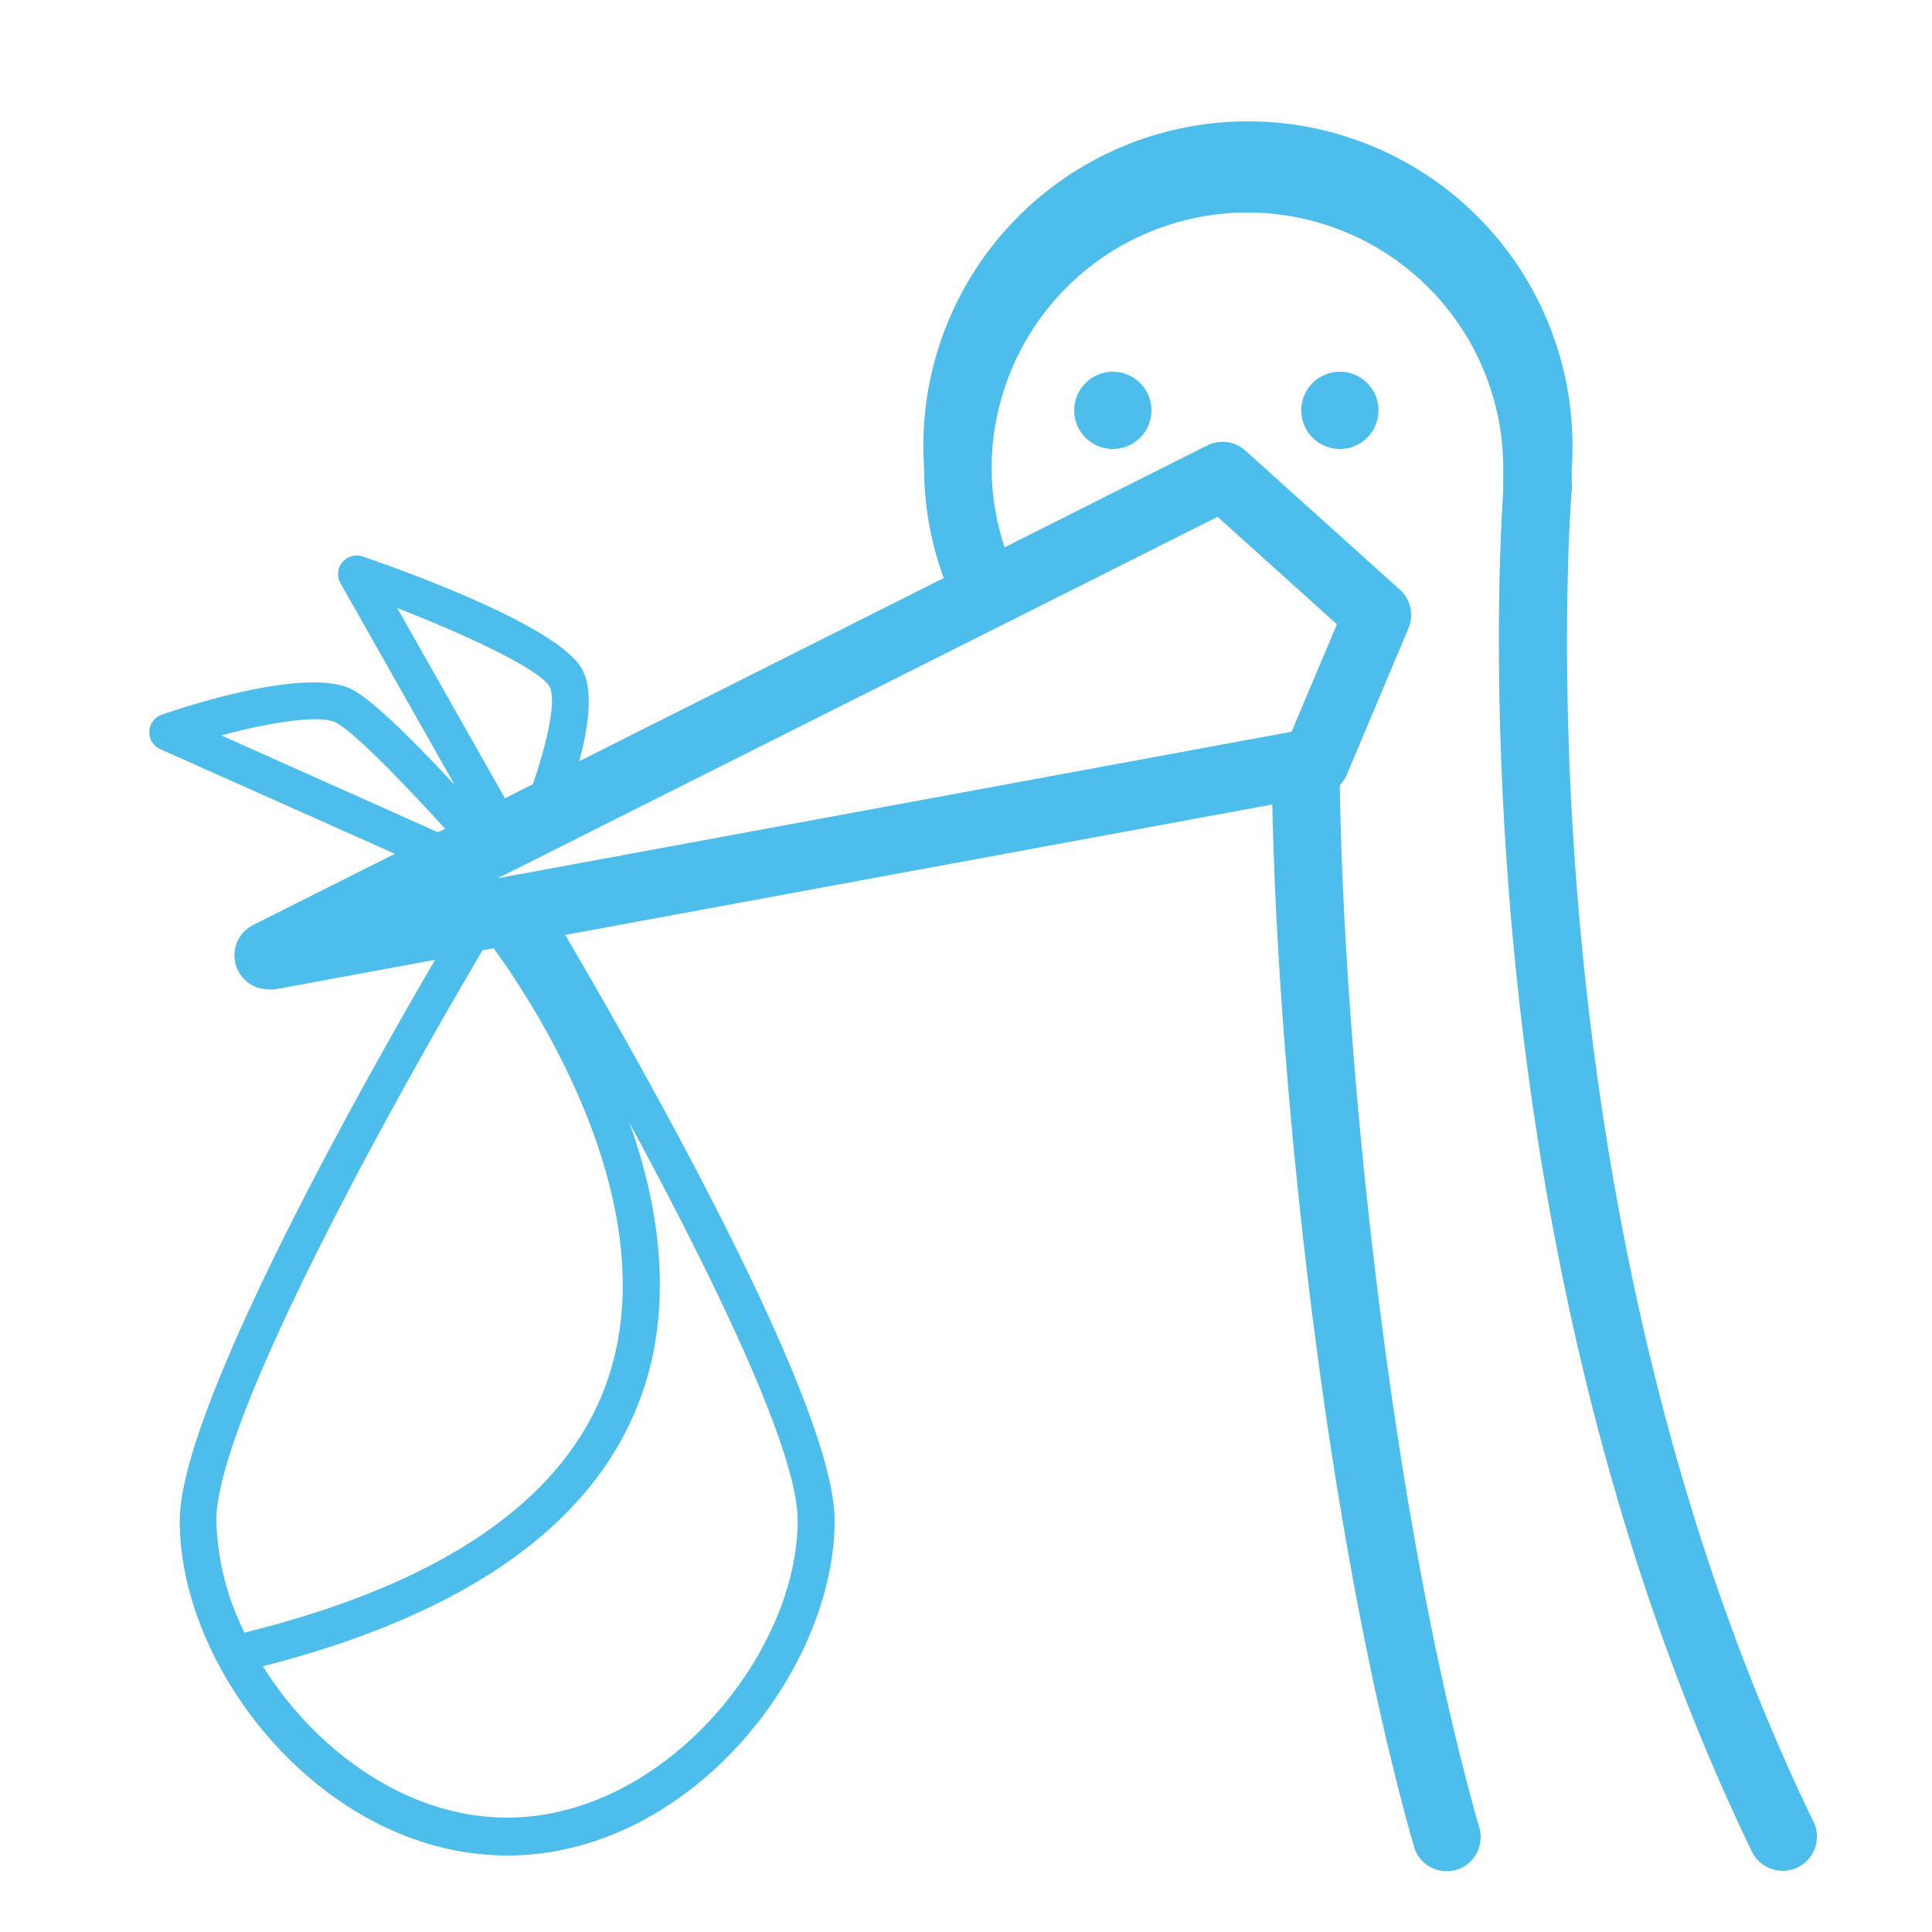 <?xml version="1.0" encoding="UTF-8"?>
<svg xmlns="http://www.w3.org/2000/svg" viewBox="0 0 125 125">
  <circle cx="86.69" cy="26.55" fill="#4dbdeb" r="2.5"></circle>
  <circle cx="72" cy="26.55" fill="#4dbdeb" r="2.5"></circle>
  <path d="m21.69 46.75c-1-.52-4.18 0-7.41.83l14 6.26.44-.22c-2.85-3.17-5.85-6.25-7.03-6.87z" fill="none"></path>
  <path d="m35.55 44.41c-.63-1.08-5.14-3.25-9.84-5.06l7 12.32 1.81-.91c.95-2.92 1.48-5.54 1.03-6.35z" fill="none"></path>
  <path d="m31 52.51-1.56-1.71 1.1 1.95z" fill="#4dbdeb"></path>
  <g fill="none">
    <path d="m86.49 40.39-7.72-6.95-43.45 21.81-1.32.67-1.3.65-.53.26.64-.12 1.62-.3.21.25a1.19 1.19 0 0 0  .15-.24v-.09l48.21-8.87a2.2 2.2 0 0 1  .72-.45z"></path>
    <path d="m76.72 50.85a20.94 20.94 0 0 0 4 .4c.52 0 1 0 1.57-.08 0-.46 0-.91 0-1.35z"></path>
    <path d="m86.69 48.23a2.19 2.19 0 0 0 -.63-1.14l-.13.3a2.18 2.18 0 0 1  .77 1.61 2.17 2.17 0 0 0 -.01-.77z"></path>
  </g>
  <path d="m117.32 117.84c-19.35-40-15.67-85.65-15.63-86.1a2.19 2.19 0 0 0 0-.52c0-.31 0-.61 0-.92a21 21 0 1 0 -41.9 0 20.65 20.65 0 0 0  1.27 7.1h0l-23.58 11.85c.64-2.38.91-4.72.15-6-1.57-2.74-11.25-6.25-14.19-7.25a1.2 1.2 0 0 0 -1.44 1.68l7.42 13.11c-2.51-2.71-5.23-5.43-6.62-6.17-2.88-1.51-10.8 1.08-12.33 1.62a1.2 1.2 0 0 0 -.1 2.23l15.18 6.77-9.16 4.6a2.2 2.2 0 0 0 1 4.17 2.16 2.16 0 0 0  .4 0l10.36-1.91c-5.83 10-16.52 29.39-16.52 36.31 0 9.8 9.46 21.64 21.2 21.64s21.17-11.89 21.17-21.69c0-7.3-11.89-28.43-17.43-37.87l45.75-8.44c.32 16.58 3.19 46.33 9.14 67.34a2.2 2.2 0 1 0 4.23-1.2c-6-21.15-8.8-51.36-9-67.4a2.18 2.18 0 0 0  .44-.65l4-9.5a2.2 2.2 0 0 0 -.56-2.49l-10-9a2.2 2.2 0 0 0 -2.46-.33l-13.11 6.59a16.27 16.27 0 0 1 -.84-5.11 16.55 16.55 0 1 1  33.1 0q0 .56 0 1.1a2.18 2.18 0 0 0 0 .38c-.33 4.77-2.8 48.91 16.08 88a2.2 2.2 0 0 0 4-1.91zm-91.62-78.5c4.7 1.82 9.22 4 9.84 5.06.47.82-.07 3.43-1.06 6.34l-1.81.91zm2.62 14.5-14-6.26c3.23-.87 6.42-1.35 7.41-.83 1.18.62 4.18 3.7 7.07 6.87zm23.29 44.52c0 8.66-8.67 19.24-18.8 19.24-6.51 0-12.41-4.37-15.8-9.79 13.5-3.46 21.79-9.47 24.62-17.9 1.68-5 1.36-10.91-.9-17.25 5.6 10.34 10.88 21.29 10.88 25.7zm-12.25-9.22c-2.59 7.73-10.52 13.27-23.54 16.49a17.1 17.1 0 0 1 -1.82-7.27c0-6.11 10.13-24.85 17.22-36.88l.72-.13c3.06 4.22 11.06 16.8 7.42 27.79zm39.42-55.7 7.72 6.95-2.79 6.61-.15.35-.57.1-50.18 9.26-.64.12.53-.26 1.3-.65z" fill="#4dbdeb"></path>
</svg>
